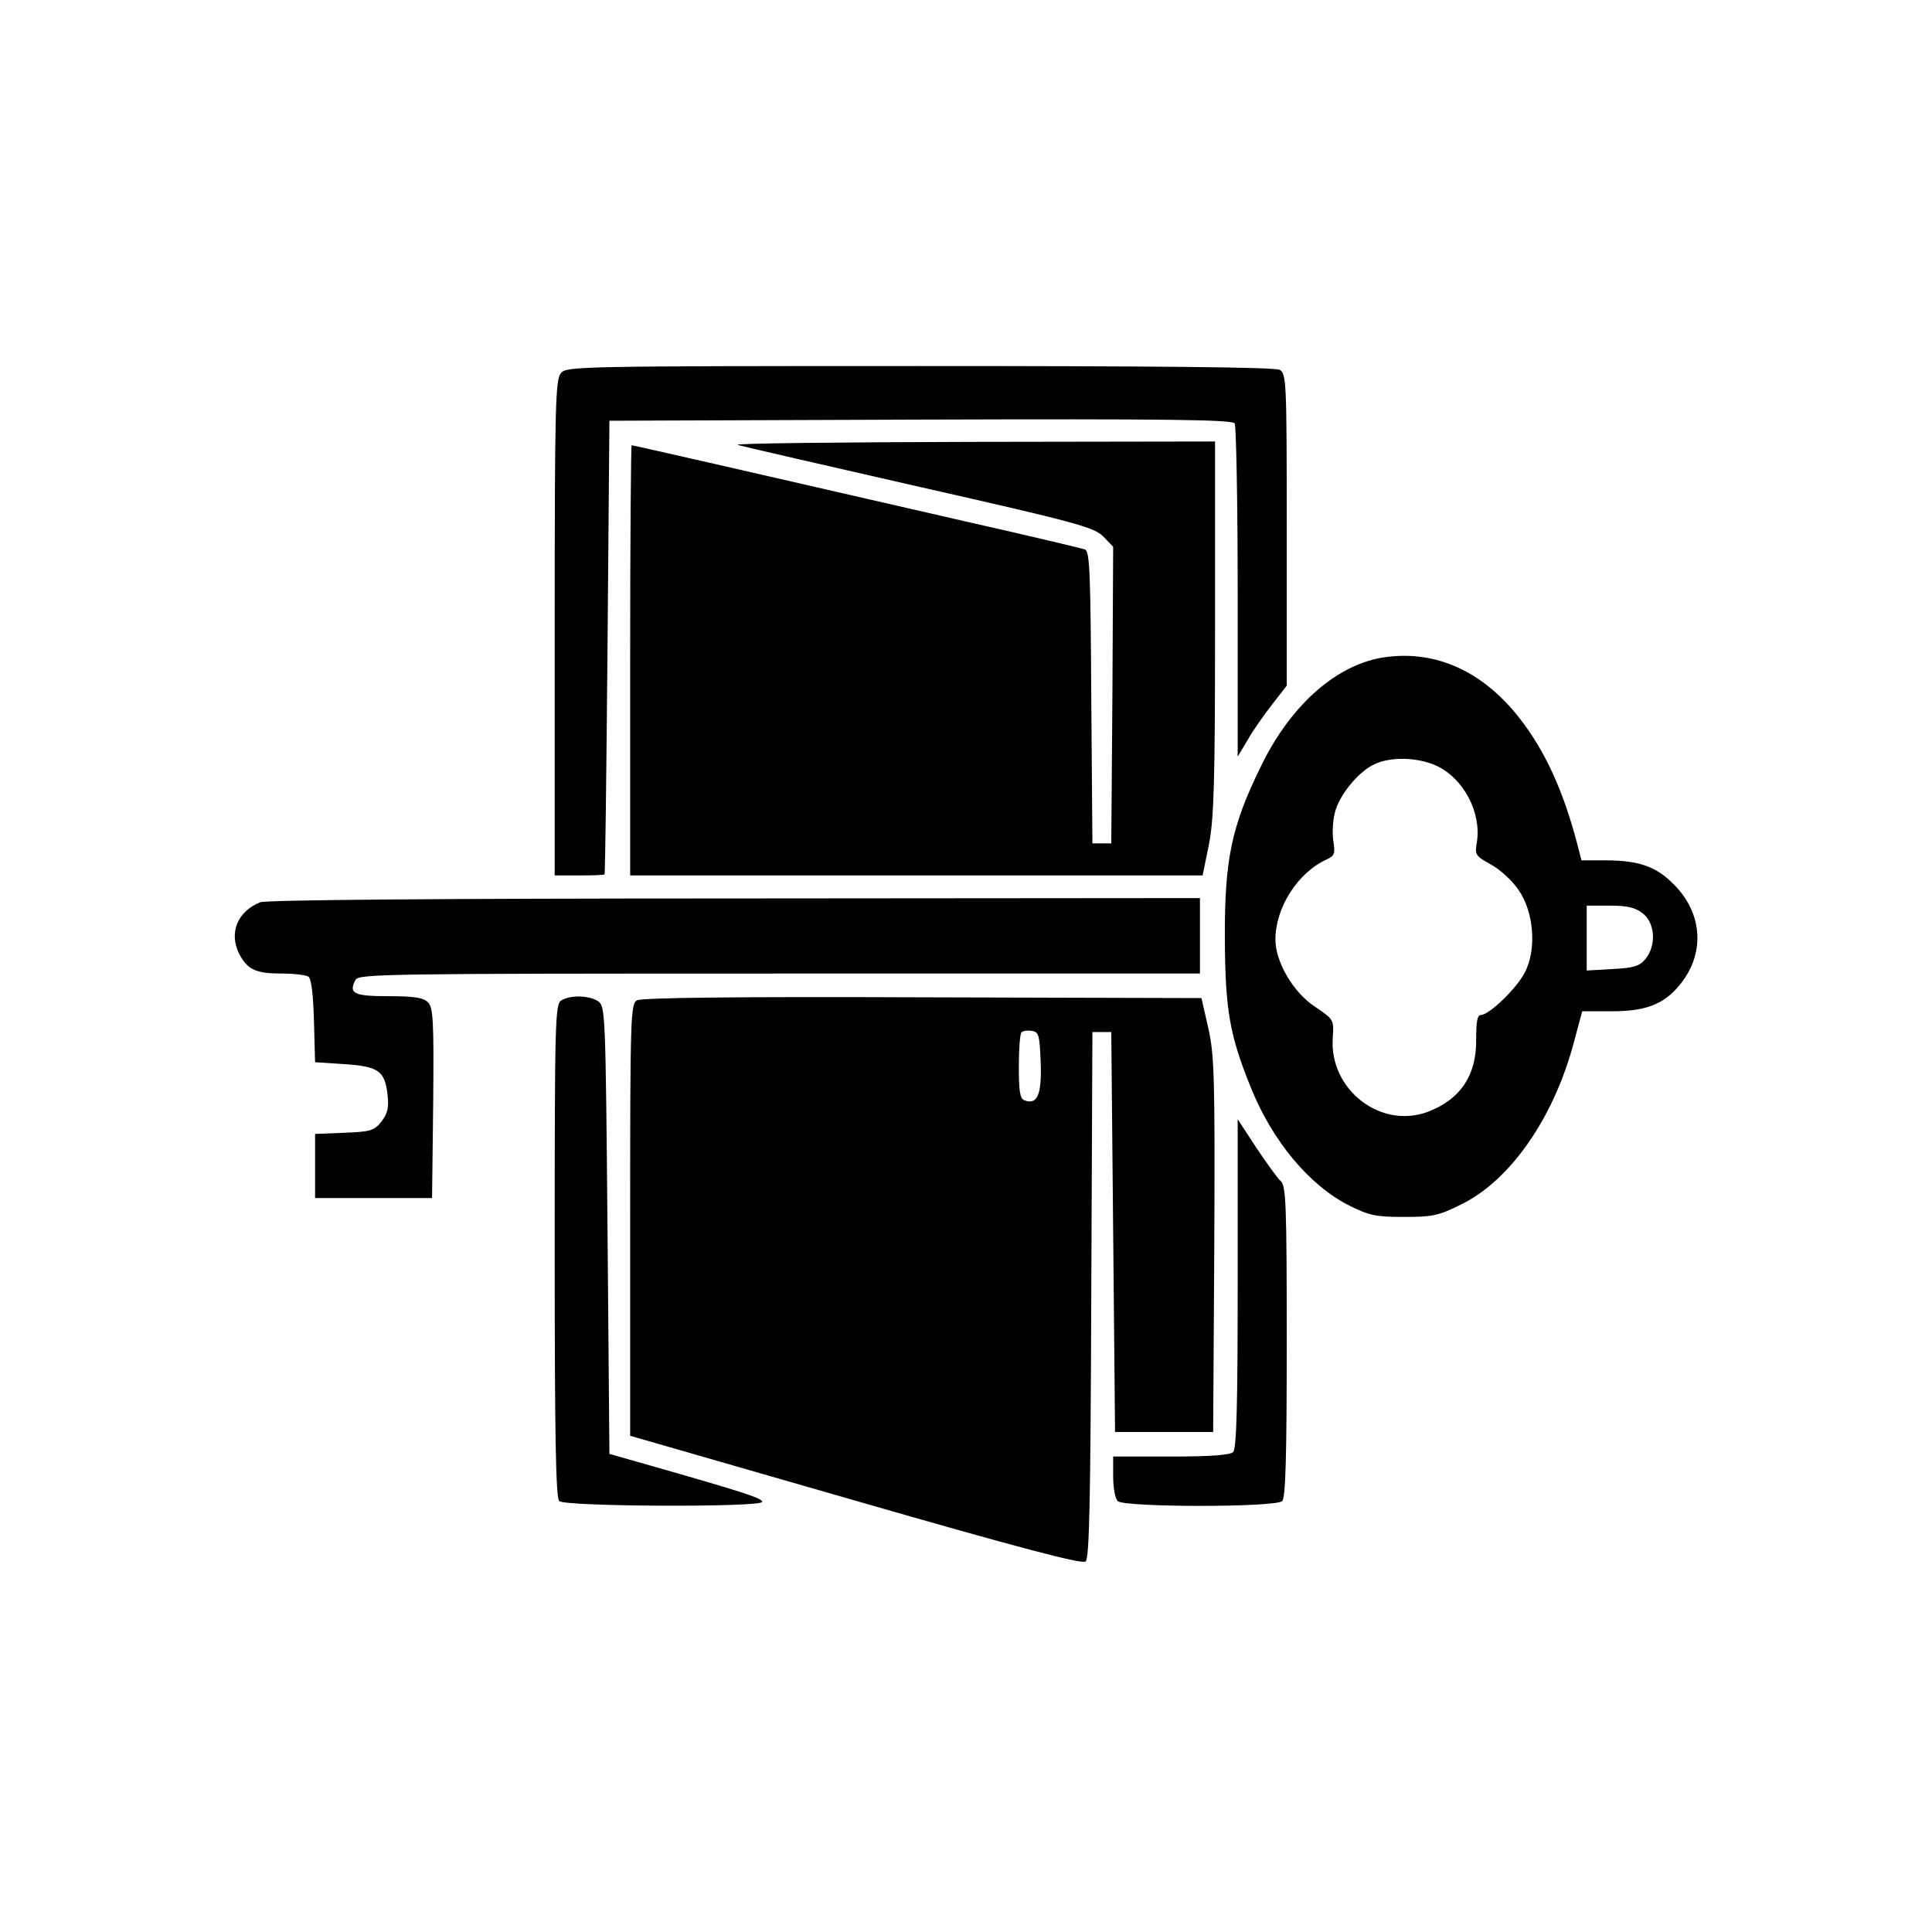 <?xml version="1.0" standalone="no"?>
<!DOCTYPE svg PUBLIC "-//W3C//DTD SVG 20010904//EN"
 "http://www.w3.org/TR/2001/REC-SVG-20010904/DTD/svg10.dtd">
<svg version="1.0" xmlns="http://www.w3.org/2000/svg"
 width="512pt" height="512pt" viewBox="0 0 512 512"
 preserveAspectRatio="xMidYMid meet">

<g transform="translate(0,512) scale(0.1,-0.1)"
fill="#000000" stroke="none">
<path d="M1487 4132 c-15 -17 -17 -78 -17 -675 l0 -657 65 0 c36 0 66 1 67 3
2 1 5 272 8 602 l5 600 824 3 c653 2 826 0 833 -10 4 -7 8 -209 8 -448 l0
-435 27 45 c14 25 44 67 65 94 l38 49 0 413 c0 398 -1 414 -19 424 -13 7 -329
10 -954 10 -892 0 -935 -1 -950 -18z"/>
<path d="M1955 3941 c17 -5 235 -55 485 -112 411 -93 458 -106 483 -130 l27
-28 -2 -393 -3 -393 -25 0 -25 0 -3 386 c-2 335 -4 388 -17 393 -9 3 -143 35
-298 70 -605 139 -899 206 -903 206 -2 0 -4 -256 -4 -570 l0 -570 759 0 758 0
17 83 c13 69 16 159 16 575 l0 492 -647 -1 c-357 -1 -634 -4 -618 -8z"/>
<path d="M3675 3379 c-129 -16 -254 -125 -334 -291 -78 -159 -96 -247 -95
-458 1 -187 13 -254 68 -390 57 -143 156 -262 262 -315 52 -26 70 -30 144 -30
76 0 92 3 152 33 131 64 246 230 299 430 l22 82 79 0 c95 0 144 21 188 81 59
81 49 182 -24 255 -47 48 -93 64 -183 64 l-62 0 -11 43 c-37 141 -85 247 -154
335 -96 122 -218 178 -351 161z m131 -288 c72 -33 120 -123 108 -202 -6 -35
-4 -37 37 -60 24 -13 57 -43 73 -67 41 -58 49 -158 17 -219 -21 -42 -95 -113
-117 -113 -9 0 -12 -19 -12 -62 2 -96 -41 -161 -127 -194 -126 -48 -263 59
-253 196 3 48 3 48 -47 82 -58 38 -105 119 -105 178 0 85 59 177 135 212 22
10 24 15 18 53 -3 24 0 59 7 80 15 46 65 104 105 121 43 19 113 17 161 -5z
m548 -392 c32 -25 36 -84 7 -120 -15 -19 -30 -24 -87 -27 l-69 -4 0 86 0 86
61 0 c47 0 68 -5 88 -21z"/>
<path d="M690 2729 c-61 -24 -84 -82 -56 -137 22 -42 44 -52 113 -52 32 0 63
-4 70 -8 8 -5 13 -45 15 -117 l3 -110 77 -5 c91 -6 108 -18 115 -81 4 -35 0
-50 -16 -71 -20 -25 -29 -27 -99 -30 l-77 -3 0 -85 0 -85 155 0 155 0 3 252
c2 219 0 253 -14 267 -12 12 -36 16 -104 16 -92 0 -107 7 -88 43 8 16 72 17
1123 17 l1115 0 0 100 0 100 -1232 -1 c-788 0 -1242 -4 -1258 -10z"/>
<path d="M1488 2469 c-17 -9 -18 -52 -18 -662 0 -495 3 -656 12 -665 15 -15
538 -17 538 -2 0 9 -44 24 -275 90 l-130 37 -5 592 c-5 572 -6 593 -24 607
-23 16 -73 18 -98 3z"/>
<path d="M1688 2469 c-17 -9 -18 -48 -18 -582 l0 -572 597 -172 c434 -125 601
-169 610 -161 10 8 13 159 15 707 l3 696 25 0 25 0 5 -530 5 -530 130 0 130 0
3 496 c2 448 0 504 -16 575 l-18 79 -739 2 c-490 2 -746 -1 -757 -8z m1070
-165 c3 -85 -9 -113 -43 -100 -12 4 -15 24 -15 89 0 46 3 87 7 91 4 4 16 6 28
4 18 -3 20 -11 23 -84z"/>
<path d="M3280 1719 c0 -325 -3 -438 -12 -447 -8 -8 -59 -12 -165 -12 l-153 0
0 -53 c0 -29 5 -58 12 -65 17 -17 419 -17 436 0 9 9 12 117 12 424 0 360 -2
413 -16 424 -8 7 -37 47 -65 89 l-49 75 0 -435z"/>
</g>
</svg>
